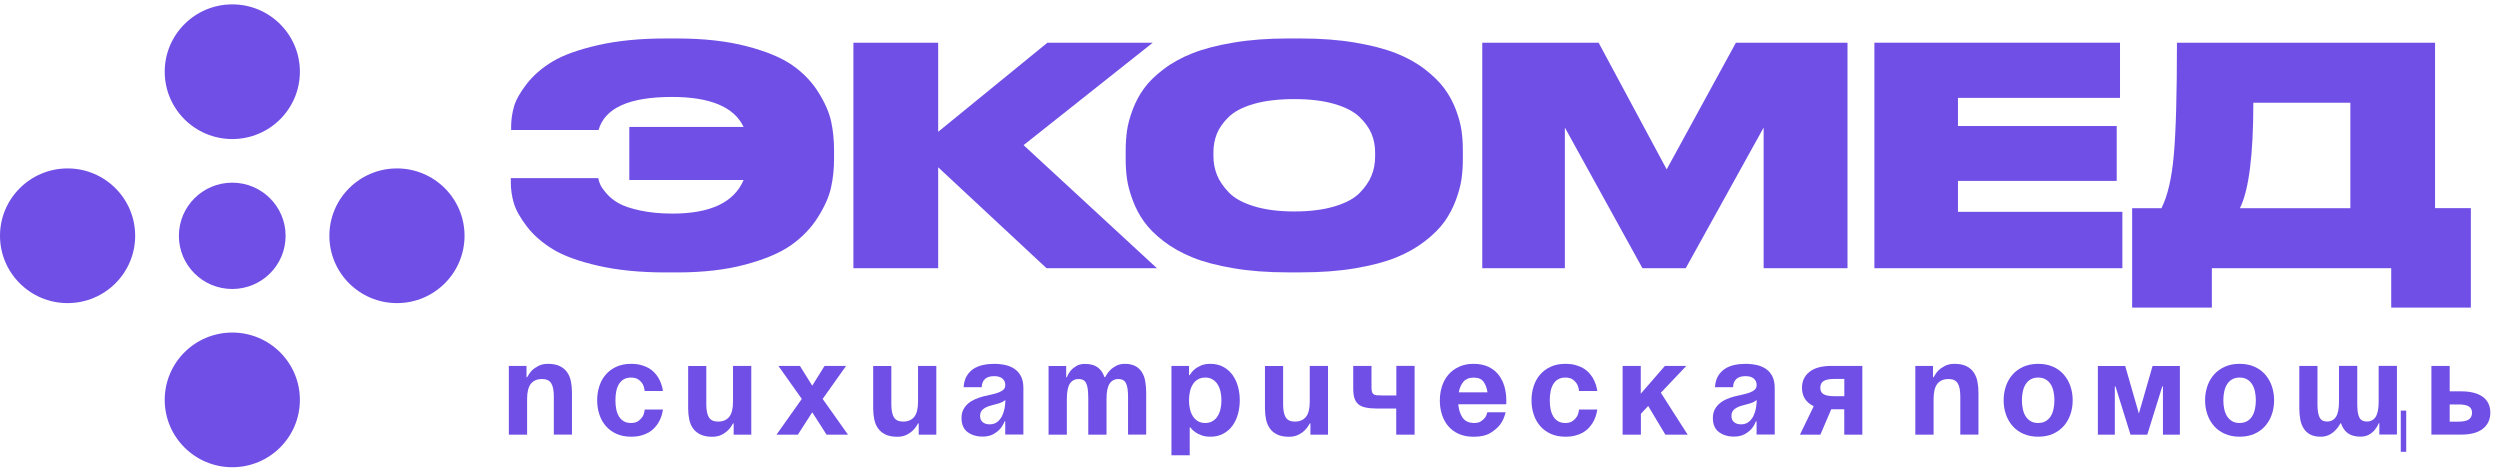<?xml version="1.0" encoding="UTF-8"?> <svg xmlns="http://www.w3.org/2000/svg" width="248" height="47" viewBox="0 0 248 47" fill="none"><mask id="mask0_3_90" style="mask-type:luminance" maskUnits="userSpaceOnUse" x="-7" y="-4" width="254" height="53"><path d="M247 -4H-7V49H247V-4Z" fill="white"></path></mask><g mask="url(#mask0_3_90)"><path d="M82.738 14.908V15.782C82.738 16.766 82.637 17.708 82.439 18.607C82.242 19.506 81.805 20.49 81.135 21.552C80.466 22.615 79.586 23.532 78.498 24.304C77.409 25.075 75.896 25.719 73.952 26.241C72.008 26.764 69.742 27.025 67.158 27.025H66.034C63.51 27.025 61.279 26.806 59.341 26.363C57.409 25.919 55.908 25.379 54.843 24.723C53.778 24.073 52.911 23.314 52.253 22.451C51.595 21.589 51.165 20.818 50.967 20.137C50.77 19.457 50.674 18.783 50.674 18.121V17.671H59.347C59.389 17.89 59.454 18.115 59.556 18.333C59.658 18.552 59.867 18.85 60.19 19.22C60.513 19.591 60.92 19.913 61.404 20.18C61.889 20.453 62.594 20.684 63.522 20.884C64.448 21.085 65.513 21.188 66.721 21.188C70.471 21.188 72.822 20.076 73.767 17.854H62.427V12.594H73.767C72.822 10.607 70.453 9.617 66.662 9.617C62.421 9.617 59.993 10.711 59.377 12.897H50.704V12.569C50.704 11.907 50.8 11.245 50.985 10.583C51.171 9.921 51.595 9.168 52.259 8.312C52.923 7.461 53.778 6.72 54.837 6.089C55.89 5.457 57.385 4.922 59.323 4.479C61.255 4.036 63.498 3.817 66.045 3.817H67.17C69.796 3.817 72.086 4.072 74.054 4.582C76.016 5.092 77.535 5.724 78.611 6.477C79.688 7.23 80.549 8.129 81.201 9.18C81.853 10.231 82.272 11.203 82.457 12.083C82.643 12.964 82.738 13.906 82.738 14.908Z" fill="#704FE6"></path><path d="M103.815 26.606L93.067 16.596V26.606H84.658V4.236H93.067V13.073L103.905 4.236H114.354L101.537 14.398L114.766 26.606H103.815Z" fill="#704FE6"></path><path d="M127.739 3.817H129.073C131.029 3.817 132.805 3.951 134.414 4.224C136.023 4.497 137.375 4.843 138.469 5.275C139.564 5.706 140.521 6.234 141.34 6.866C142.159 7.498 142.805 8.135 143.278 8.773C143.75 9.417 144.133 10.116 144.42 10.875C144.707 11.634 144.893 12.326 144.982 12.952C145.072 13.572 145.114 14.227 145.114 14.908V15.807C145.114 16.487 145.072 17.143 144.982 17.762C144.893 18.382 144.707 19.08 144.42 19.852C144.133 20.623 143.756 21.334 143.296 21.984C142.829 22.634 142.183 23.284 141.358 23.921C140.527 24.565 139.57 25.106 138.487 25.543C137.399 25.986 136.053 26.339 134.444 26.612C132.835 26.885 131.047 27.019 129.073 27.019H127.739C125.766 27.019 123.977 26.885 122.368 26.612C120.76 26.339 119.408 25.986 118.313 25.543C117.219 25.1 116.256 24.559 115.425 23.921C114.593 23.277 113.947 22.634 113.487 21.984C113.02 21.334 112.649 20.623 112.362 19.852C112.075 19.08 111.89 18.382 111.8 17.762C111.71 17.143 111.668 16.487 111.668 15.807V14.908C111.668 14.227 111.716 13.578 111.8 12.952C111.89 12.332 112.075 11.64 112.362 10.875C112.649 10.116 113.02 9.411 113.487 8.773C113.947 8.129 114.599 7.498 115.425 6.866C116.256 6.234 117.219 5.706 118.313 5.275C119.408 4.843 120.76 4.491 122.368 4.224C123.977 3.951 125.766 3.817 127.739 3.817ZM136.412 15.539V15.12C136.412 14.458 136.292 13.845 136.059 13.274C135.82 12.703 135.425 12.144 134.863 11.604C134.3 11.063 133.469 10.632 132.363 10.31C131.256 9.988 129.934 9.83 128.397 9.83C126.86 9.83 125.479 9.988 124.372 10.31C123.266 10.632 122.44 11.063 121.884 11.604C121.334 12.144 120.939 12.703 120.712 13.274C120.484 13.845 120.371 14.464 120.371 15.12V15.479C120.371 16.141 120.49 16.766 120.724 17.355C120.963 17.945 121.358 18.528 121.908 19.099C122.458 19.67 123.295 20.125 124.408 20.465C125.52 20.805 126.848 20.976 128.391 20.976C129.934 20.976 131.256 20.811 132.375 20.477C133.487 20.149 134.324 19.7 134.875 19.141C135.425 18.582 135.82 18.005 136.059 17.41C136.298 16.821 136.412 16.195 136.412 15.533V15.539Z" fill="#704FE6"></path><path d="M147.04 26.606V4.236H158.583L165.335 16.803L172.202 4.236H183.272V26.606H174.953V12.654L167.225 26.606H162.931L155.234 12.654V26.606H147.034H147.04Z" fill="#704FE6"></path><path d="M185.94 4.236H210.306V9.709H194.23V12.502H209.977V17.945H194.23V21.012H210.54V26.606H185.94V4.236Z" fill="#704FE6"></path><path d="M211.515 20.654H214.416C215.026 19.451 215.438 17.689 215.642 15.375C215.851 13.061 215.953 9.35 215.953 4.236H241.557V20.648H245.11V30.511H237.209V26.606H219.416V30.511H211.509V20.648L211.515 20.654ZM222.203 20.654H233.154V10.194H223.531C223.531 15.388 223.088 18.874 222.197 20.654H222.203Z" fill="#704FE6"></path></g><path d="M50.483 36.3H52.23V37.417H52.295C52.421 37.174 52.576 36.95 52.768 36.749C52.935 36.585 53.151 36.433 53.408 36.3C53.665 36.166 53.976 36.093 54.353 36.093C54.825 36.093 55.214 36.166 55.519 36.312C55.824 36.458 56.069 36.658 56.249 36.913C56.428 37.168 56.56 37.466 56.632 37.812C56.703 38.158 56.739 38.523 56.739 38.917V43.114H54.939V39.312C54.939 38.723 54.849 38.286 54.676 38.013C54.502 37.733 54.197 37.599 53.767 37.599C53.282 37.599 52.917 37.757 52.666 38.067C52.415 38.377 52.289 38.881 52.289 39.574V43.121H50.477V36.306L50.483 36.3Z" fill="#704FE6"></path><path d="M59.239 39.707C59.239 39.209 59.311 38.741 59.455 38.304C59.598 37.867 59.807 37.484 60.094 37.156C60.376 36.828 60.728 36.573 61.147 36.379C61.566 36.19 62.05 36.093 62.595 36.093C62.971 36.093 63.3 36.13 63.587 36.209C63.874 36.288 64.126 36.391 64.347 36.512C64.568 36.64 64.754 36.786 64.903 36.944C65.053 37.101 65.184 37.272 65.292 37.442C65.531 37.842 65.693 38.292 65.764 38.79H63.952C63.928 38.547 63.863 38.322 63.767 38.122C63.671 37.952 63.528 37.794 63.348 37.66C63.169 37.527 62.918 37.454 62.595 37.454C62.307 37.454 62.068 37.514 61.871 37.63C61.673 37.745 61.518 37.909 61.392 38.116C61.267 38.322 61.183 38.559 61.129 38.833C61.075 39.106 61.051 39.397 61.051 39.707C61.051 40.017 61.075 40.308 61.129 40.582C61.183 40.855 61.273 41.092 61.392 41.298C61.512 41.505 61.673 41.663 61.871 41.784C62.068 41.906 62.307 41.961 62.595 41.961C62.918 41.961 63.169 41.888 63.348 41.748C63.528 41.608 63.665 41.456 63.767 41.292C63.868 41.092 63.928 40.867 63.952 40.624H65.764C65.693 41.122 65.537 41.572 65.292 41.973C65.184 42.137 65.053 42.301 64.903 42.465C64.754 42.629 64.568 42.774 64.347 42.902C64.126 43.029 63.874 43.133 63.587 43.206C63.3 43.285 62.971 43.321 62.595 43.321C62.05 43.321 61.566 43.224 61.147 43.035C60.728 42.847 60.376 42.586 60.094 42.258C59.813 41.93 59.598 41.547 59.455 41.11C59.311 40.673 59.239 40.205 59.239 39.707Z" fill="#704FE6"></path><path d="M74.527 43.12H72.78V42.003H72.715C72.589 42.246 72.433 42.465 72.242 42.659C72.069 42.835 71.859 42.987 71.602 43.12C71.345 43.254 71.034 43.327 70.657 43.327C70.191 43.327 69.808 43.254 69.497 43.108C69.186 42.963 68.941 42.762 68.755 42.507C68.57 42.252 68.444 41.954 68.372 41.608C68.3 41.262 68.265 40.898 68.265 40.503V36.306H70.065V40.108C70.065 40.697 70.155 41.134 70.328 41.408C70.501 41.687 70.807 41.821 71.237 41.821C71.722 41.821 72.087 41.663 72.338 41.353C72.589 41.037 72.715 40.539 72.715 39.847V36.3H74.527V43.114V43.12Z" fill="#704FE6"></path><path d="M80.574 38.261L81.794 36.3H83.929L81.608 39.573L84.12 43.12H81.997L80.574 40.898L79.15 43.12H77.027L79.539 39.573L77.218 36.3H79.353L80.574 38.261Z" fill="#704FE6"></path><path d="M92.882 43.12H91.136V42.003H91.07C90.944 42.246 90.789 42.465 90.597 42.659C90.424 42.835 90.215 42.987 89.957 43.12C89.7 43.254 89.389 43.327 89.013 43.327C88.546 43.327 88.163 43.254 87.852 43.108C87.541 42.963 87.296 42.762 87.111 42.507C86.925 42.252 86.8 41.954 86.728 41.608C86.656 41.262 86.62 40.898 86.62 40.503V36.306H88.42V40.108C88.42 40.697 88.51 41.134 88.684 41.408C88.857 41.687 89.162 41.821 89.593 41.821C90.077 41.821 90.442 41.663 90.693 41.353C90.944 41.037 91.07 40.539 91.07 39.847V36.3H92.882V43.114V43.12Z" fill="#704FE6"></path><path d="M95.592 38.413C95.616 37.976 95.717 37.612 95.891 37.314C96.064 37.016 96.291 36.779 96.561 36.597C96.836 36.415 97.147 36.288 97.506 36.209C97.864 36.13 98.235 36.093 98.618 36.093C99.001 36.093 99.401 36.136 99.754 36.215C100.107 36.294 100.412 36.433 100.675 36.615C100.933 36.804 101.142 37.047 101.292 37.35C101.441 37.654 101.519 38.031 101.519 38.474V43.108H99.719V41.797H99.653C99.545 42.076 99.396 42.331 99.21 42.55C99.037 42.738 98.815 42.914 98.534 43.072C98.253 43.23 97.894 43.309 97.464 43.309C96.872 43.309 96.381 43.157 95.98 42.859C95.58 42.562 95.382 42.094 95.382 41.468C95.382 41.153 95.442 40.873 95.562 40.636C95.681 40.4 95.843 40.199 96.04 40.029C96.238 39.859 96.465 39.719 96.728 39.604C96.985 39.488 97.254 39.397 97.535 39.324C97.823 39.252 98.098 39.191 98.355 39.136C98.612 39.081 98.845 39.015 99.055 38.936C99.258 38.857 99.425 38.766 99.545 38.65C99.665 38.535 99.725 38.383 99.725 38.195C99.725 37.934 99.629 37.715 99.443 37.557C99.258 37.393 98.983 37.314 98.624 37.314C97.829 37.314 97.416 37.678 97.386 38.407H95.586L95.592 38.413ZM99.725 39.683C99.575 39.816 99.36 39.926 99.097 40.011C98.827 40.09 98.564 40.163 98.301 40.229C98.008 40.302 97.751 40.418 97.541 40.576C97.332 40.734 97.225 40.964 97.225 41.262C97.225 41.523 97.308 41.73 97.482 41.875C97.655 42.021 97.882 42.094 98.169 42.094C98.475 42.094 98.726 42.015 98.929 41.857C99.132 41.699 99.288 41.499 99.407 41.262C99.521 41.025 99.605 40.764 99.659 40.484C99.707 40.205 99.731 39.932 99.731 39.683H99.725Z" fill="#704FE6"></path><path d="M107.949 39.312C107.949 38.723 107.883 38.286 107.745 38.013C107.614 37.733 107.362 37.599 107.01 37.599C106.615 37.599 106.322 37.757 106.124 38.067C105.927 38.383 105.831 38.881 105.831 39.574V43.121H104.019V36.306H105.765V37.423H105.831C105.927 37.18 106.059 36.956 106.22 36.755C106.364 36.591 106.549 36.439 106.776 36.306C107.004 36.172 107.291 36.099 107.632 36.099C108.176 36.099 108.6 36.221 108.905 36.452C109.211 36.688 109.432 37.01 109.563 37.417H109.629C109.755 37.174 109.91 36.95 110.102 36.749C110.251 36.585 110.455 36.433 110.7 36.3C110.945 36.166 111.238 36.093 111.579 36.093C111.998 36.093 112.345 36.166 112.62 36.312C112.895 36.458 113.11 36.658 113.272 36.913C113.433 37.168 113.547 37.466 113.607 37.812C113.666 38.158 113.702 38.523 113.702 38.917V43.114H111.902V39.312C111.902 38.723 111.83 38.286 111.693 38.013C111.555 37.733 111.304 37.599 110.945 37.599C110.562 37.599 110.269 37.757 110.066 38.067C109.862 38.383 109.767 38.881 109.767 39.574V43.121H107.955V39.318L107.949 39.312Z" fill="#704FE6"></path><path d="M116.202 36.3H117.949V37.211H118.014C118.14 37.004 118.295 36.816 118.487 36.652C118.654 36.506 118.87 36.379 119.127 36.263C119.384 36.148 119.695 36.093 120.072 36.093C120.556 36.093 120.981 36.196 121.346 36.391C121.711 36.585 122.016 36.858 122.261 37.187C122.5 37.52 122.686 37.903 122.805 38.34C122.925 38.778 122.985 39.233 122.985 39.707C122.985 40.181 122.925 40.636 122.805 41.074C122.686 41.511 122.506 41.894 122.261 42.228C122.022 42.562 121.717 42.823 121.346 43.023C120.975 43.224 120.556 43.321 120.072 43.321C119.725 43.321 119.42 43.272 119.169 43.175C118.912 43.078 118.708 42.975 118.547 42.853C118.361 42.72 118.2 42.562 118.074 42.392H118.02V45.161H116.208V36.3H116.202ZM117.949 39.707C117.949 40.017 117.978 40.308 118.044 40.582C118.104 40.855 118.206 41.092 118.337 41.298C118.469 41.505 118.636 41.663 118.84 41.784C119.043 41.906 119.282 41.961 119.557 41.961C119.833 41.961 120.072 41.9 120.275 41.784C120.479 41.669 120.646 41.505 120.778 41.298C120.909 41.092 121.011 40.855 121.071 40.582C121.136 40.308 121.166 40.017 121.166 39.707C121.166 39.397 121.136 39.106 121.071 38.833C121.011 38.559 120.909 38.322 120.778 38.116C120.646 37.909 120.479 37.751 120.275 37.63C120.072 37.508 119.833 37.454 119.557 37.454C119.282 37.454 119.043 37.514 118.84 37.63C118.636 37.745 118.469 37.909 118.337 38.116C118.206 38.322 118.104 38.559 118.044 38.833C117.984 39.106 117.949 39.397 117.949 39.707Z" fill="#704FE6"></path><path d="M131.74 43.12H129.994V42.003H129.928C129.803 42.246 129.647 42.465 129.456 42.659C129.288 42.835 129.073 42.987 128.816 43.12C128.559 43.254 128.248 43.327 127.871 43.327C127.404 43.327 127.015 43.254 126.71 43.108C126.399 42.963 126.154 42.762 125.975 42.507C125.795 42.252 125.664 41.954 125.592 41.608C125.52 41.262 125.484 40.898 125.484 40.503V36.306H127.285V40.108C127.285 40.697 127.374 41.134 127.548 41.408C127.721 41.687 128.026 41.821 128.451 41.821C128.935 41.821 129.3 41.663 129.551 41.353C129.803 41.043 129.928 40.539 129.928 39.847V36.3H131.74V43.114V43.12Z" fill="#704FE6"></path><path d="M140.317 43.121H138.505V40.527H136.627C136.16 40.527 135.777 40.491 135.466 40.424C135.155 40.357 134.916 40.248 134.737 40.09C134.557 39.938 134.432 39.731 134.354 39.476C134.276 39.221 134.24 38.905 134.24 38.523V36.3H136.052V38.371C136.052 38.571 136.064 38.729 136.094 38.839C136.118 38.954 136.172 39.039 136.25 39.1C136.328 39.16 136.429 39.197 136.567 39.209C136.704 39.221 136.878 39.227 137.093 39.227H138.517V36.294H140.329V43.108L140.317 43.121Z" fill="#704FE6"></path><path d="M142.835 39.707C142.835 39.209 142.907 38.741 143.05 38.304C143.194 37.867 143.403 37.484 143.69 37.156C143.971 36.828 144.324 36.573 144.743 36.379C145.162 36.184 145.646 36.093 146.19 36.093C146.735 36.093 147.225 36.19 147.632 36.379C148.039 36.567 148.373 36.828 148.637 37.156C148.9 37.484 149.097 37.867 149.229 38.304C149.36 38.741 149.426 39.209 149.426 39.707V39.968C149.42 40.017 149.414 40.059 149.414 40.102H144.659C144.707 40.63 144.845 41.068 145.084 41.426C145.323 41.778 145.712 41.961 146.256 41.961C146.531 41.961 146.753 41.906 146.92 41.79C147.088 41.675 147.219 41.553 147.315 41.432C147.422 41.28 147.5 41.098 147.542 40.898H149.354C149.253 41.353 149.079 41.754 148.816 42.112C148.589 42.41 148.272 42.689 147.853 42.944C147.434 43.2 146.878 43.327 146.184 43.327C145.622 43.327 145.126 43.23 144.707 43.042C144.288 42.853 143.936 42.592 143.66 42.264C143.385 41.936 143.176 41.553 143.038 41.116C142.901 40.679 142.829 40.211 142.829 39.713L142.835 39.707ZM146.19 37.46C145.742 37.46 145.401 37.599 145.168 37.873C144.934 38.152 144.785 38.498 144.713 38.917H147.56C147.494 38.498 147.369 38.152 147.171 37.873C146.974 37.593 146.645 37.46 146.19 37.46Z" fill="#704FE6"></path><path d="M151.926 39.707C151.926 39.209 151.998 38.741 152.142 38.304C152.285 37.867 152.494 37.484 152.782 37.156C153.063 36.828 153.416 36.573 153.834 36.379C154.253 36.184 154.737 36.093 155.282 36.093C155.658 36.093 155.987 36.13 156.274 36.209C156.562 36.288 156.813 36.391 157.034 36.512C157.255 36.64 157.441 36.786 157.59 36.944C157.74 37.101 157.871 37.272 157.979 37.442C158.218 37.842 158.38 38.292 158.452 38.79H156.639C156.615 38.547 156.55 38.322 156.454 38.122C156.352 37.952 156.215 37.794 156.035 37.66C155.856 37.527 155.605 37.454 155.282 37.454C154.995 37.454 154.755 37.514 154.558 37.63C154.361 37.745 154.199 37.909 154.079 38.116C153.96 38.322 153.87 38.559 153.816 38.833C153.762 39.106 153.739 39.397 153.739 39.707C153.739 40.017 153.762 40.308 153.816 40.582C153.87 40.855 153.96 41.092 154.079 41.298C154.199 41.505 154.361 41.663 154.558 41.784C154.755 41.906 154.995 41.961 155.282 41.961C155.605 41.961 155.856 41.888 156.035 41.748C156.215 41.608 156.352 41.456 156.454 41.292C156.55 41.092 156.615 40.867 156.639 40.624H158.452C158.38 41.122 158.224 41.572 157.979 41.973C157.871 42.137 157.74 42.301 157.59 42.465C157.441 42.629 157.249 42.774 157.034 42.902C156.813 43.029 156.562 43.133 156.274 43.206C155.987 43.285 155.658 43.321 155.282 43.321C154.737 43.321 154.253 43.224 153.834 43.035C153.416 42.847 153.063 42.586 152.782 42.258C152.5 41.93 152.285 41.547 152.142 41.11C151.998 40.673 151.926 40.205 151.926 39.707Z" fill="#704FE6"></path><path d="M160.952 36.3H162.764V39.057L165.156 36.3H167.28L164.756 38.96L167.417 43.12H165.204L163.5 40.272L162.776 41.049V43.12H160.964V36.306L160.952 36.3Z" fill="#704FE6"></path><path d="M170.126 38.413C170.15 37.976 170.252 37.612 170.425 37.314C170.599 37.016 170.826 36.779 171.095 36.597C171.37 36.415 171.681 36.288 172.04 36.209C172.399 36.13 172.77 36.093 173.153 36.093C173.535 36.093 173.936 36.136 174.289 36.215C174.642 36.294 174.947 36.433 175.21 36.615C175.467 36.804 175.677 37.047 175.826 37.35C175.976 37.654 176.053 38.031 176.053 38.474V43.108H174.253V41.797H174.187C174.08 42.076 173.93 42.331 173.745 42.55C173.571 42.738 173.35 42.914 173.069 43.072C172.788 43.23 172.429 43.309 171.998 43.309C171.406 43.309 170.916 43.157 170.515 42.859C170.114 42.562 169.917 42.094 169.917 41.468C169.917 41.153 169.977 40.873 170.096 40.636C170.216 40.4 170.378 40.199 170.575 40.029C170.772 39.859 171 39.719 171.263 39.604C171.52 39.488 171.789 39.397 172.07 39.324C172.357 39.252 172.632 39.191 172.89 39.136C173.147 39.081 173.38 39.015 173.589 38.936C173.793 38.857 173.96 38.766 174.08 38.65C174.199 38.535 174.259 38.383 174.259 38.195C174.259 37.934 174.163 37.715 173.978 37.557C173.793 37.393 173.518 37.314 173.159 37.314C172.363 37.314 171.951 37.678 171.921 38.407H170.12L170.126 38.413ZM174.259 39.683C174.11 39.816 173.894 39.926 173.631 40.011C173.362 40.09 173.099 40.163 172.836 40.229C172.543 40.302 172.285 40.418 172.076 40.576C171.867 40.734 171.759 40.964 171.759 41.262C171.759 41.523 171.843 41.73 172.016 41.875C172.19 42.021 172.417 42.094 172.704 42.094C173.009 42.094 173.26 42.015 173.464 41.857C173.667 41.699 173.823 41.499 173.942 41.262C174.056 41.025 174.14 40.764 174.193 40.484C174.241 40.205 174.265 39.932 174.265 39.683H174.259Z" fill="#704FE6"></path><path d="M184.75 43.12H182.95V40.6H181.658L180.581 43.12H178.554L179.923 40.296C179.146 39.926 178.757 39.312 178.757 38.468C178.757 37.812 179.002 37.29 179.493 36.895C179.983 36.5 180.701 36.3 181.64 36.3H184.744V43.114L184.75 43.12ZM182.956 39.3V37.593H181.921C181.449 37.593 181.102 37.666 180.892 37.806C180.683 37.946 180.575 38.164 180.575 38.468C180.575 38.772 180.683 38.972 180.892 39.1C181.102 39.227 181.443 39.3 181.921 39.3H182.956Z" fill="#704FE6"></path><path d="M190.006 36.3H191.752V37.417H191.818C191.944 37.174 192.099 36.95 192.291 36.749C192.458 36.585 192.673 36.433 192.931 36.3C193.188 36.166 193.499 36.093 193.876 36.093C194.348 36.093 194.737 36.166 195.042 36.312C195.347 36.458 195.592 36.658 195.772 36.913C195.951 37.168 196.083 37.466 196.154 37.812C196.226 38.158 196.262 38.523 196.262 38.917V43.114H194.462V39.312C194.462 38.723 194.372 38.286 194.199 38.013C194.025 37.733 193.72 37.599 193.29 37.599C192.805 37.599 192.44 37.757 192.189 38.067C191.938 38.377 191.812 38.881 191.812 39.574V43.121H190V36.306L190.006 36.3Z" fill="#704FE6"></path><path d="M198.762 39.707C198.762 39.209 198.839 38.741 198.989 38.304C199.139 37.867 199.36 37.484 199.647 37.156C199.934 36.828 200.293 36.573 200.723 36.379C201.154 36.19 201.639 36.093 202.189 36.093C202.739 36.093 203.235 36.19 203.66 36.379C204.085 36.567 204.438 36.828 204.725 37.156C205.012 37.484 205.233 37.867 205.383 38.304C205.532 38.741 205.61 39.209 205.61 39.707C205.61 40.205 205.532 40.673 205.383 41.11C205.233 41.547 205.012 41.93 204.725 42.258C204.438 42.586 204.085 42.841 203.66 43.035C203.235 43.224 202.745 43.321 202.189 43.321C201.633 43.321 201.154 43.224 200.723 43.035C200.293 42.847 199.934 42.586 199.647 42.258C199.36 41.93 199.139 41.547 198.989 41.11C198.839 40.673 198.762 40.205 198.762 39.707ZM200.574 39.707C200.574 40.017 200.604 40.308 200.664 40.582C200.723 40.855 200.813 41.092 200.945 41.298C201.076 41.505 201.244 41.663 201.447 41.784C201.651 41.906 201.902 41.961 202.183 41.961C202.464 41.961 202.715 41.9 202.924 41.784C203.128 41.669 203.295 41.505 203.427 41.298C203.558 41.092 203.648 40.855 203.708 40.582C203.768 40.308 203.798 40.017 203.798 39.707C203.798 39.397 203.768 39.106 203.708 38.833C203.648 38.559 203.558 38.322 203.427 38.116C203.295 37.909 203.128 37.751 202.924 37.63C202.721 37.514 202.47 37.454 202.183 37.454C201.896 37.454 201.651 37.514 201.447 37.63C201.244 37.745 201.076 37.909 200.945 38.116C200.813 38.322 200.723 38.559 200.664 38.833C200.604 39.106 200.574 39.397 200.574 39.707Z" fill="#704FE6"></path><path d="M216.244 43.121H214.564V38.334H214.498L213.009 43.121H211.346L209.857 38.334H209.791V43.121H208.11V36.306H210.82L212.177 41.025L213.535 36.306H216.244V43.121Z" fill="#704FE6"></path><path d="M218.744 39.707C218.744 39.209 218.822 38.741 218.971 38.304C219.121 37.867 219.342 37.484 219.629 37.156C219.916 36.828 220.275 36.573 220.706 36.379C221.137 36.184 221.621 36.093 222.171 36.093C222.721 36.093 223.218 36.19 223.643 36.379C224.067 36.567 224.426 36.828 224.707 37.156C224.994 37.484 225.216 37.867 225.365 38.304C225.515 38.741 225.592 39.209 225.592 39.707C225.592 40.205 225.515 40.673 225.365 41.11C225.216 41.547 224.994 41.93 224.707 42.258C224.42 42.586 224.067 42.841 223.643 43.035C223.218 43.224 222.727 43.321 222.171 43.321C221.615 43.321 221.137 43.224 220.706 43.035C220.275 42.847 219.916 42.586 219.629 42.258C219.342 41.93 219.121 41.547 218.971 41.11C218.822 40.673 218.744 40.205 218.744 39.707ZM220.556 39.707C220.556 40.017 220.586 40.308 220.646 40.582C220.706 40.855 220.796 41.092 220.927 41.298C221.059 41.505 221.226 41.663 221.43 41.784C221.633 41.906 221.884 41.961 222.171 41.961C222.458 41.961 222.704 41.9 222.907 41.784C223.11 41.669 223.278 41.505 223.409 41.298C223.541 41.092 223.631 40.855 223.69 40.582C223.75 40.308 223.78 40.017 223.78 39.707C223.78 39.397 223.75 39.106 223.69 38.833C223.631 38.559 223.541 38.322 223.409 38.116C223.278 37.909 223.11 37.751 222.907 37.63C222.704 37.514 222.452 37.454 222.171 37.454C221.89 37.454 221.639 37.514 221.43 37.63C221.226 37.745 221.059 37.909 220.927 38.116C220.796 38.322 220.706 38.559 220.646 38.833C220.586 39.106 220.556 39.397 220.556 39.707Z" fill="#704FE6"></path><path d="M233.84 40.102C233.84 40.691 233.906 41.128 234.043 41.402C234.175 41.681 234.426 41.815 234.785 41.815C235.18 41.815 235.473 41.657 235.67 41.347C235.868 41.031 235.963 40.533 235.963 39.841V36.294H237.775V43.108H236.029V41.991H235.963C235.868 42.234 235.736 42.452 235.574 42.647C235.431 42.823 235.246 42.975 235.018 43.108C234.791 43.242 234.504 43.315 234.163 43.315C233.619 43.315 233.194 43.193 232.889 42.963C232.584 42.732 232.363 42.404 232.231 41.997H232.165C232.04 42.24 231.884 42.459 231.693 42.653C231.543 42.829 231.34 42.981 231.095 43.114C230.85 43.248 230.556 43.321 230.216 43.321C229.797 43.321 229.45 43.248 229.175 43.102C228.9 42.957 228.684 42.756 228.523 42.501C228.361 42.246 228.248 41.948 228.188 41.602C228.122 41.256 228.092 40.892 228.092 40.497V36.3H229.893V40.102C229.893 40.691 229.964 41.128 230.102 41.402C230.239 41.681 230.491 41.815 230.85 41.815C231.232 41.815 231.525 41.657 231.729 41.347C231.932 41.037 232.028 40.533 232.028 39.841V36.294H233.84V40.096V40.102ZM238.697 44.821H238.158V40.733H238.697V44.821Z" fill="#704FE6"></path><path d="M241.196 36.3H243.009V38.82H244.121C245.072 38.82 245.79 39.002 246.292 39.367C246.788 39.731 247.04 40.254 247.04 40.934C247.04 41.614 246.788 42.149 246.292 42.538C245.796 42.926 245.072 43.114 244.121 43.114H241.196V36.3ZM243.009 40.12V41.827H243.87C244.354 41.827 244.701 41.754 244.91 41.608C245.12 41.462 245.227 41.238 245.227 40.94C245.227 40.661 245.12 40.454 244.91 40.321C244.701 40.187 244.354 40.12 243.87 40.12H243.009Z" fill="#704FE6"></path><path d="M6.705 30.069C10.407 30.069 13.409 27.077 13.409 23.389C13.409 19.7 10.407 16.708 6.705 16.708C3.002 16.708 0 19.706 0 23.389C0 27.071 3.002 30.069 6.705 30.069Z" fill="#704FE6"></path><path d="M16.34 7.114C16.34 10.803 19.342 13.794 23.044 13.794C26.747 13.794 29.749 10.803 29.749 7.114C29.749 3.425 26.747 0.434 23.044 0.434C19.342 0.434 16.34 3.425 16.34 7.114Z" fill="#704FE6"></path><path d="M23.039 28.668C25.963 28.668 28.332 26.308 28.332 23.395C28.332 20.48 25.963 18.121 23.039 18.121C20.114 18.121 17.746 20.48 17.746 23.395C17.746 26.308 20.114 28.668 23.039 28.668Z" fill="#704FE6"></path><path d="M39.379 30.069C43.081 30.069 46.083 27.077 46.083 23.389C46.083 19.7 43.081 16.708 39.379 16.708C35.676 16.708 32.674 19.7 32.674 23.389C32.674 27.077 35.676 30.069 39.379 30.069Z" fill="#704FE6"></path><path d="M16.34 39.669C16.34 43.358 19.342 46.349 23.044 46.349C26.747 46.349 29.749 43.358 29.749 39.669C29.749 35.98 26.747 32.989 23.044 32.989C19.342 32.989 16.34 35.98 16.34 39.669Z" fill="#704FE6"></path></svg> 